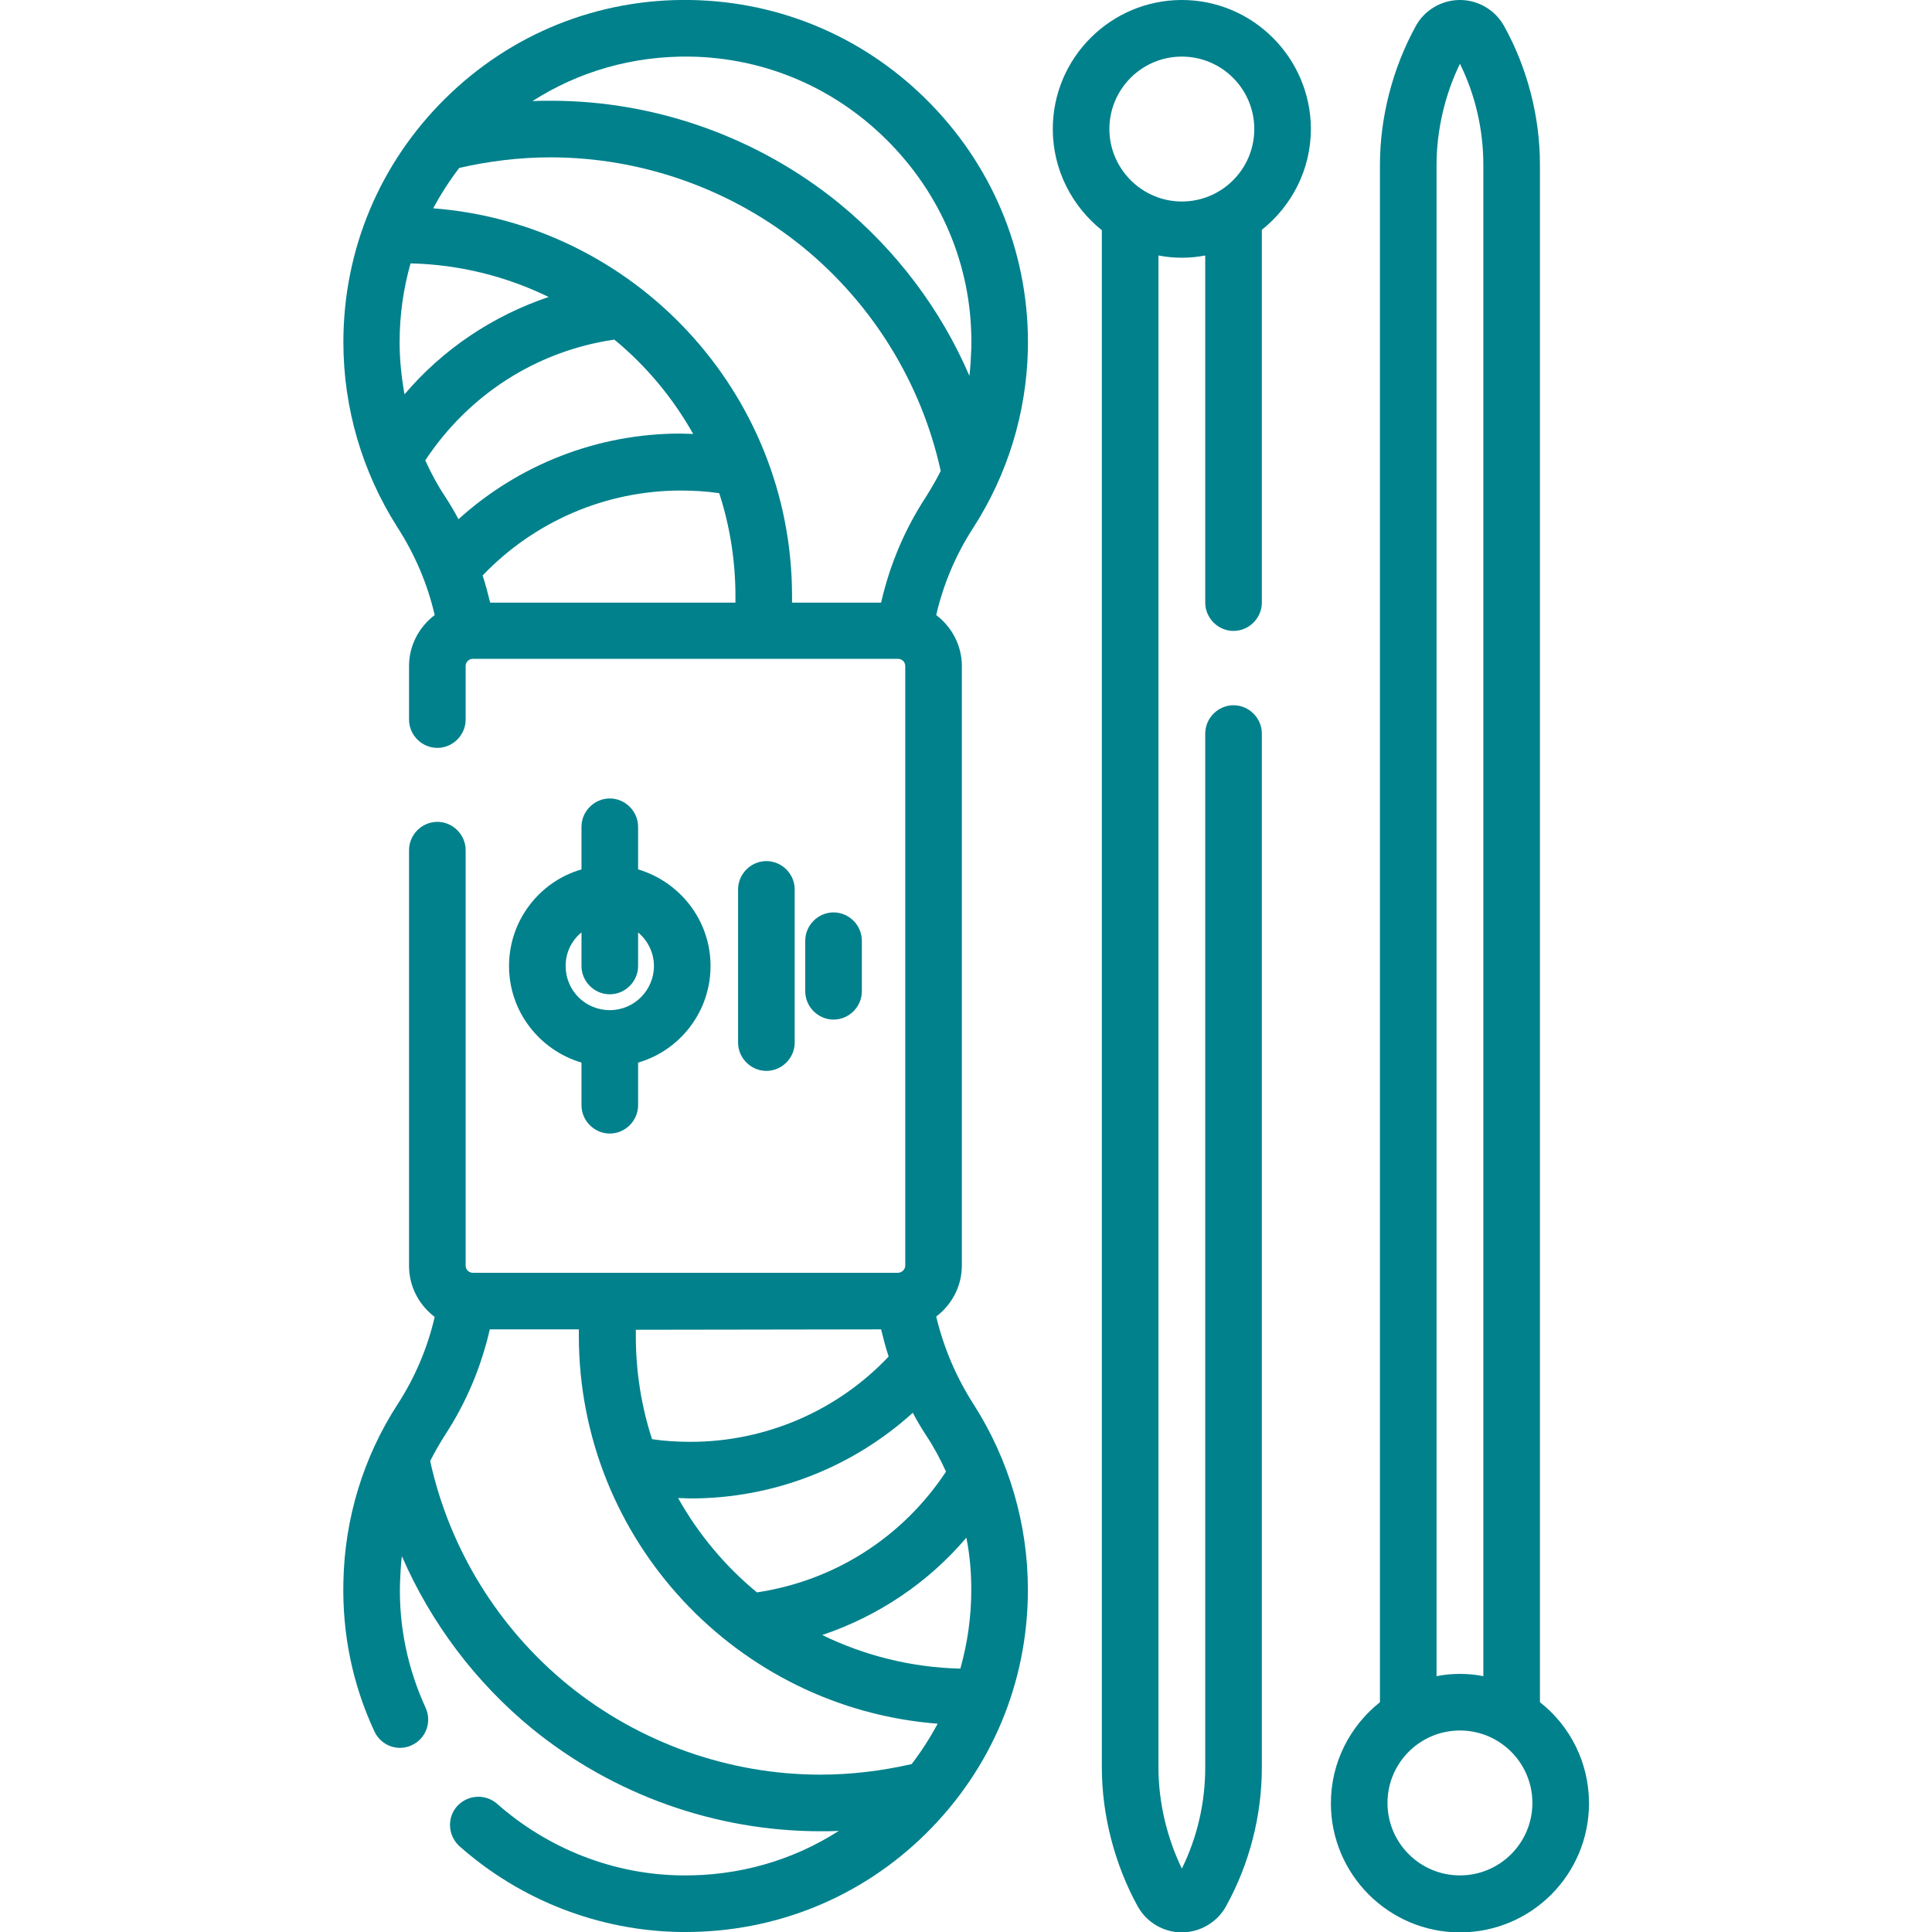 <?xml version="1.0" encoding="utf-8"?>
<!-- Generator: Adobe Illustrator 19.0.0, SVG Export Plug-In . SVG Version: 6.00 Build 0)  -->
<svg version="1.1" id="Layer_1" xmlns="http://www.w3.org/2000/svg" xmlns:xlink="http://www.w3.org/1999/xlink" x="0px" y="0px"
	 viewBox="-41 164.9 512 512" style="enable-background:new -41 164.9 512 512;" xml:space="preserve">
<style type="text/css">
	.st0{fill:#00818C;}
</style>
<g id="XMLID_1186_">
	<path id="XMLID_1187_" class="st0" d="M207.1,513.8c4.1-3.1,6.8-8,6.8-13.5V341.4c0-5.5-2.7-10.4-6.8-13.5c1.9-8.2,5.2-16,9.8-23.1
		c9.1-14.1,14.1-30.4,14.5-47.2c0.5-24.3-8.5-47.3-25.5-64.9c-17-17.6-39.7-27.4-63.9-27.8c-24.5-0.4-47.6,8.9-65,26.1
		c-17.4,17.2-27,40.1-27,64.6c0,17.4,5,34.4,14.3,49c4.7,7.3,8,15.1,9.9,23.3c-4.1,3.1-6.8,8-6.8,13.5v14.2c0,4.1,3.4,7.5,7.5,7.5
		s7.5-3.4,7.5-7.5v-14.2c0-1,0.8-1.9,1.9-1.9H197c1,0,1.9,0.8,1.9,1.9v158.9c0,1-0.9,1.9-1.9,1.9H84.3c-1,0-1.9-0.8-1.9-1.9V390.2
		c0-4.1-3.4-7.5-7.5-7.5s-7.5,3.4-7.5,7.5v110.2c0,5.5,2.7,10.4,6.8,13.5c-1.9,8.2-5.2,16-9.8,23.1C55.3,551,50.3,567.4,50,584.2
		c-0.3,13.7,2.4,27,8.2,39.5c1.3,2.8,4,4.4,6.8,4.4c1,0,2.1-0.2,3.1-0.7c3.8-1.7,5.4-6.2,3.7-9.9C67,607,64.7,595.9,65,584.5
		c0.1-2.4,0.2-4.8,0.5-7.2c7.7,17.7,19.5,33.4,34.5,45.7c21.5,17.5,48.6,27.2,76.4,27.2c1.6,0,3.3,0,4.9-0.1
		c-12.3,7.9-26.7,12-41.7,11.8c-17.9-0.2-35.3-7-48.9-19c-3.1-2.7-7.8-2.4-10.6,0.7c-2.7,3.1-2.4,7.8,0.7,10.6
		c16.3,14.4,37.1,22.4,58.6,22.7c0.4,0,0.9,0,1.3,0c24,0,46.6-9.2,63.7-26.1c17.4-17.2,27-40.1,27-64.6c0-17.4-5-34.4-14.3-49
		C212.4,529.9,209.1,522.1,207.1,513.8z M216.4,586.2c0,7.2-1,14.2-2.9,20.9c-13.1-0.3-25.5-3.5-36.6-8.9c14.8-5,28-13.8,38.2-25.8
		C216,576.9,216.4,581.5,216.4,586.2z M159.6,586.9c-8.4-6.9-15.5-15.4-20.9-25c1.1,0,2.2,0.1,3.4,0.1c21.9,0,42.8-8.2,58.8-22.7
		c1.1,2.1,2.3,4.1,3.6,6.1c2,3,3.7,6.2,5.2,9.5C198.2,572.3,180.2,583.8,159.6,586.9z M192.5,517.2c0.6,2.4,1.2,4.8,2,7.2
		C180.9,538.8,161.9,547,142,547c-3.4,0-6.9-0.2-10.2-0.7c-2.8-8.6-4.3-17.8-4.3-27.3c0-0.6,0-1.1,0-1.7L192.5,517.2L192.5,517.2z
		 M168.9,324.6c0-0.6,0-1.1,0-1.7c0-54.2-42-98.7-95.1-102.8c2-3.7,4.3-7.3,6.9-10.7c7.9-1.8,16-2.8,24.2-2.8
		c24.3,0,48.1,8.5,66.9,23.8c18.5,15.1,31.4,36.1,36.5,59.3c-1.2,2.4-2.6,4.8-4,7c-5.6,8.6-9.5,17.9-11.8,27.9H168.9z M88.9,324.6
		c-0.6-2.4-1.2-4.8-2-7.2c13.7-14.3,32.6-22.5,52.5-22.5c3.4,0,6.9,0.2,10.2,0.7c2.8,8.6,4.3,17.8,4.3,27.3c0,0.6,0,1.1,0,1.7H88.9
		L88.9,324.6z M64.9,255.6c0-7.2,1-14.2,2.9-20.9c13.1,0.3,25.5,3.5,36.6,8.9c-14.8,5-28,13.8-38.2,25.8
		C65.4,264.9,64.9,260.3,64.9,255.6z M121.8,254.9c8.4,6.9,15.5,15.4,20.9,25c-1.1,0-2.2-0.1-3.4-0.1c-21.9,0-42.8,8.2-58.8,22.7
		c-1.1-2.1-2.3-4.1-3.6-6.1c-2-3-3.7-6.2-5.2-9.5C83.2,269.5,101.2,257.9,121.8,254.9z M195.1,203.1c14.2,14.7,21.8,33.9,21.3,54.2
		c-0.1,2.4-0.2,4.8-0.5,7.2c-7.6-17.7-19.5-33.4-34.5-45.7c-21.5-17.5-48.6-27.2-76.4-27.2c-1.6,0-3.3,0-4.9,0.1
		c12.3-7.9,26.7-12,41.7-11.8C162,180.2,180.9,188.4,195.1,203.1z M109.5,611.4C91,596.3,78.1,575.3,73,552.1c1.2-2.4,2.6-4.8,4-7
		c5.6-8.6,9.5-17.9,11.8-27.9h23.6c0,0.6,0,1.1,0,1.7c0,54.2,42,98.7,95.1,102.8c-2,3.7-4.3,7.3-6.9,10.7c-7.9,1.8-16,2.8-24.2,2.8
		C152.1,635.2,128.3,626.7,109.5,611.4z"/>
	<path id="XMLID_1198_" class="st0" d="M120.6,376.5c-4.1,0-7.5,3.4-7.5,7.5v11.3c-11.1,3.2-19.2,13.5-19.2,25.6s8.1,22.3,19.2,25.6
		v11.3c0,4.1,3.4,7.5,7.5,7.5s7.5-3.4,7.5-7.5v-11.3c11.1-3.2,19.2-13.5,19.2-25.6s-8.1-22.3-19.2-25.6V384
		C128.1,379.9,124.7,376.5,120.6,376.5z M132.3,420.9c0,6.4-5.2,11.7-11.7,11.7s-11.7-5.2-11.7-11.7c0-3.6,1.6-6.8,4.2-8.9v8.9
		c0,4.1,3.4,7.5,7.5,7.5s7.5-3.4,7.5-7.5V412C130.6,414.1,132.3,417.3,132.3,420.9z"/>
	<path id="XMLID_1201_" class="st0" d="M169.6,441.2v-40.6c0-4.1-3.4-7.5-7.5-7.5s-7.5,3.4-7.5,7.5v40.6c0,4.1,3.4,7.5,7.5,7.5
		S169.6,445.3,169.6,441.2z"/>
	<path id="XMLID_1202_" class="st0" d="M187.4,427.6v-13.4c0-4.1-3.4-7.5-7.5-7.5s-7.5,3.4-7.5,7.5v13.4c0,4.1,3.4,7.5,7.5,7.5
		S187.4,431.7,187.4,427.6z"/>
	<path id="XMLID_1203_" class="st0" d="M272.2,164.9c-18.8,0-34.2,15.3-34.2,34.2c0,10.8,5.1,20.5,13,26.8v407.4
		c0,12.6,3.4,25.7,9.5,36.8c2.4,4.3,6.9,6.9,11.7,6.9s9.4-2.7,11.7-6.9c6.2-11.2,9.5-24,9.5-36.8v-274c0-4.1-3.4-7.5-7.5-7.5
		s-7.5,3.4-7.5,7.5v274c0,9.3-2.1,18.5-6.2,26.8c-4-8.3-6.2-17.7-6.2-26.8V232.6c2,0.4,4.1,0.6,6.2,0.6s4.2-0.2,6.2-0.6v92
		c0,4.1,3.4,7.5,7.5,7.5s7.5-3.4,7.5-7.5v-98.8c7.9-6.3,13-15.9,13-26.8C306.3,180.2,291,164.9,272.2,164.9z M253,199.1
		c0-10.6,8.6-19.2,19.2-19.2s19.2,8.6,19.2,19.2c0,10.6-8.6,19.2-19.2,19.2S253,209.6,253,199.1z"/>
	<path id="XMLID_1206_" class="st0" d="M367.1,616V208.6c0-12.8-3.3-25.6-9.5-36.8c-2.4-4.3-6.9-6.9-11.7-6.9l0,0
		c-4.9,0-9.4,2.7-11.7,6.9c-6.1,11.1-9.5,24.1-9.5,36.8V616c-7.9,6.3-13,15.9-13,26.8c0,18.8,15.3,34.2,34.2,34.2
		s34.2-15.3,34.2-34.2C380.1,631.9,375,622.2,367.1,616z M339.7,208.6c0-9.1,2.2-18.6,6.2-26.8c4.1,8.3,6.2,17.5,6.2,26.8v400.5
		c-2-0.4-4.1-0.6-6.2-0.6s-4.2,0.2-6.2,0.6L339.7,208.6L339.7,208.6z M345.9,661.9c-10.6,0-19.2-8.6-19.2-19.2
		c0-10.6,8.6-19.2,19.2-19.2s19.2,8.6,19.2,19.2C365.1,653.3,356.5,661.9,345.9,661.9z"/>
</g>
</svg>
